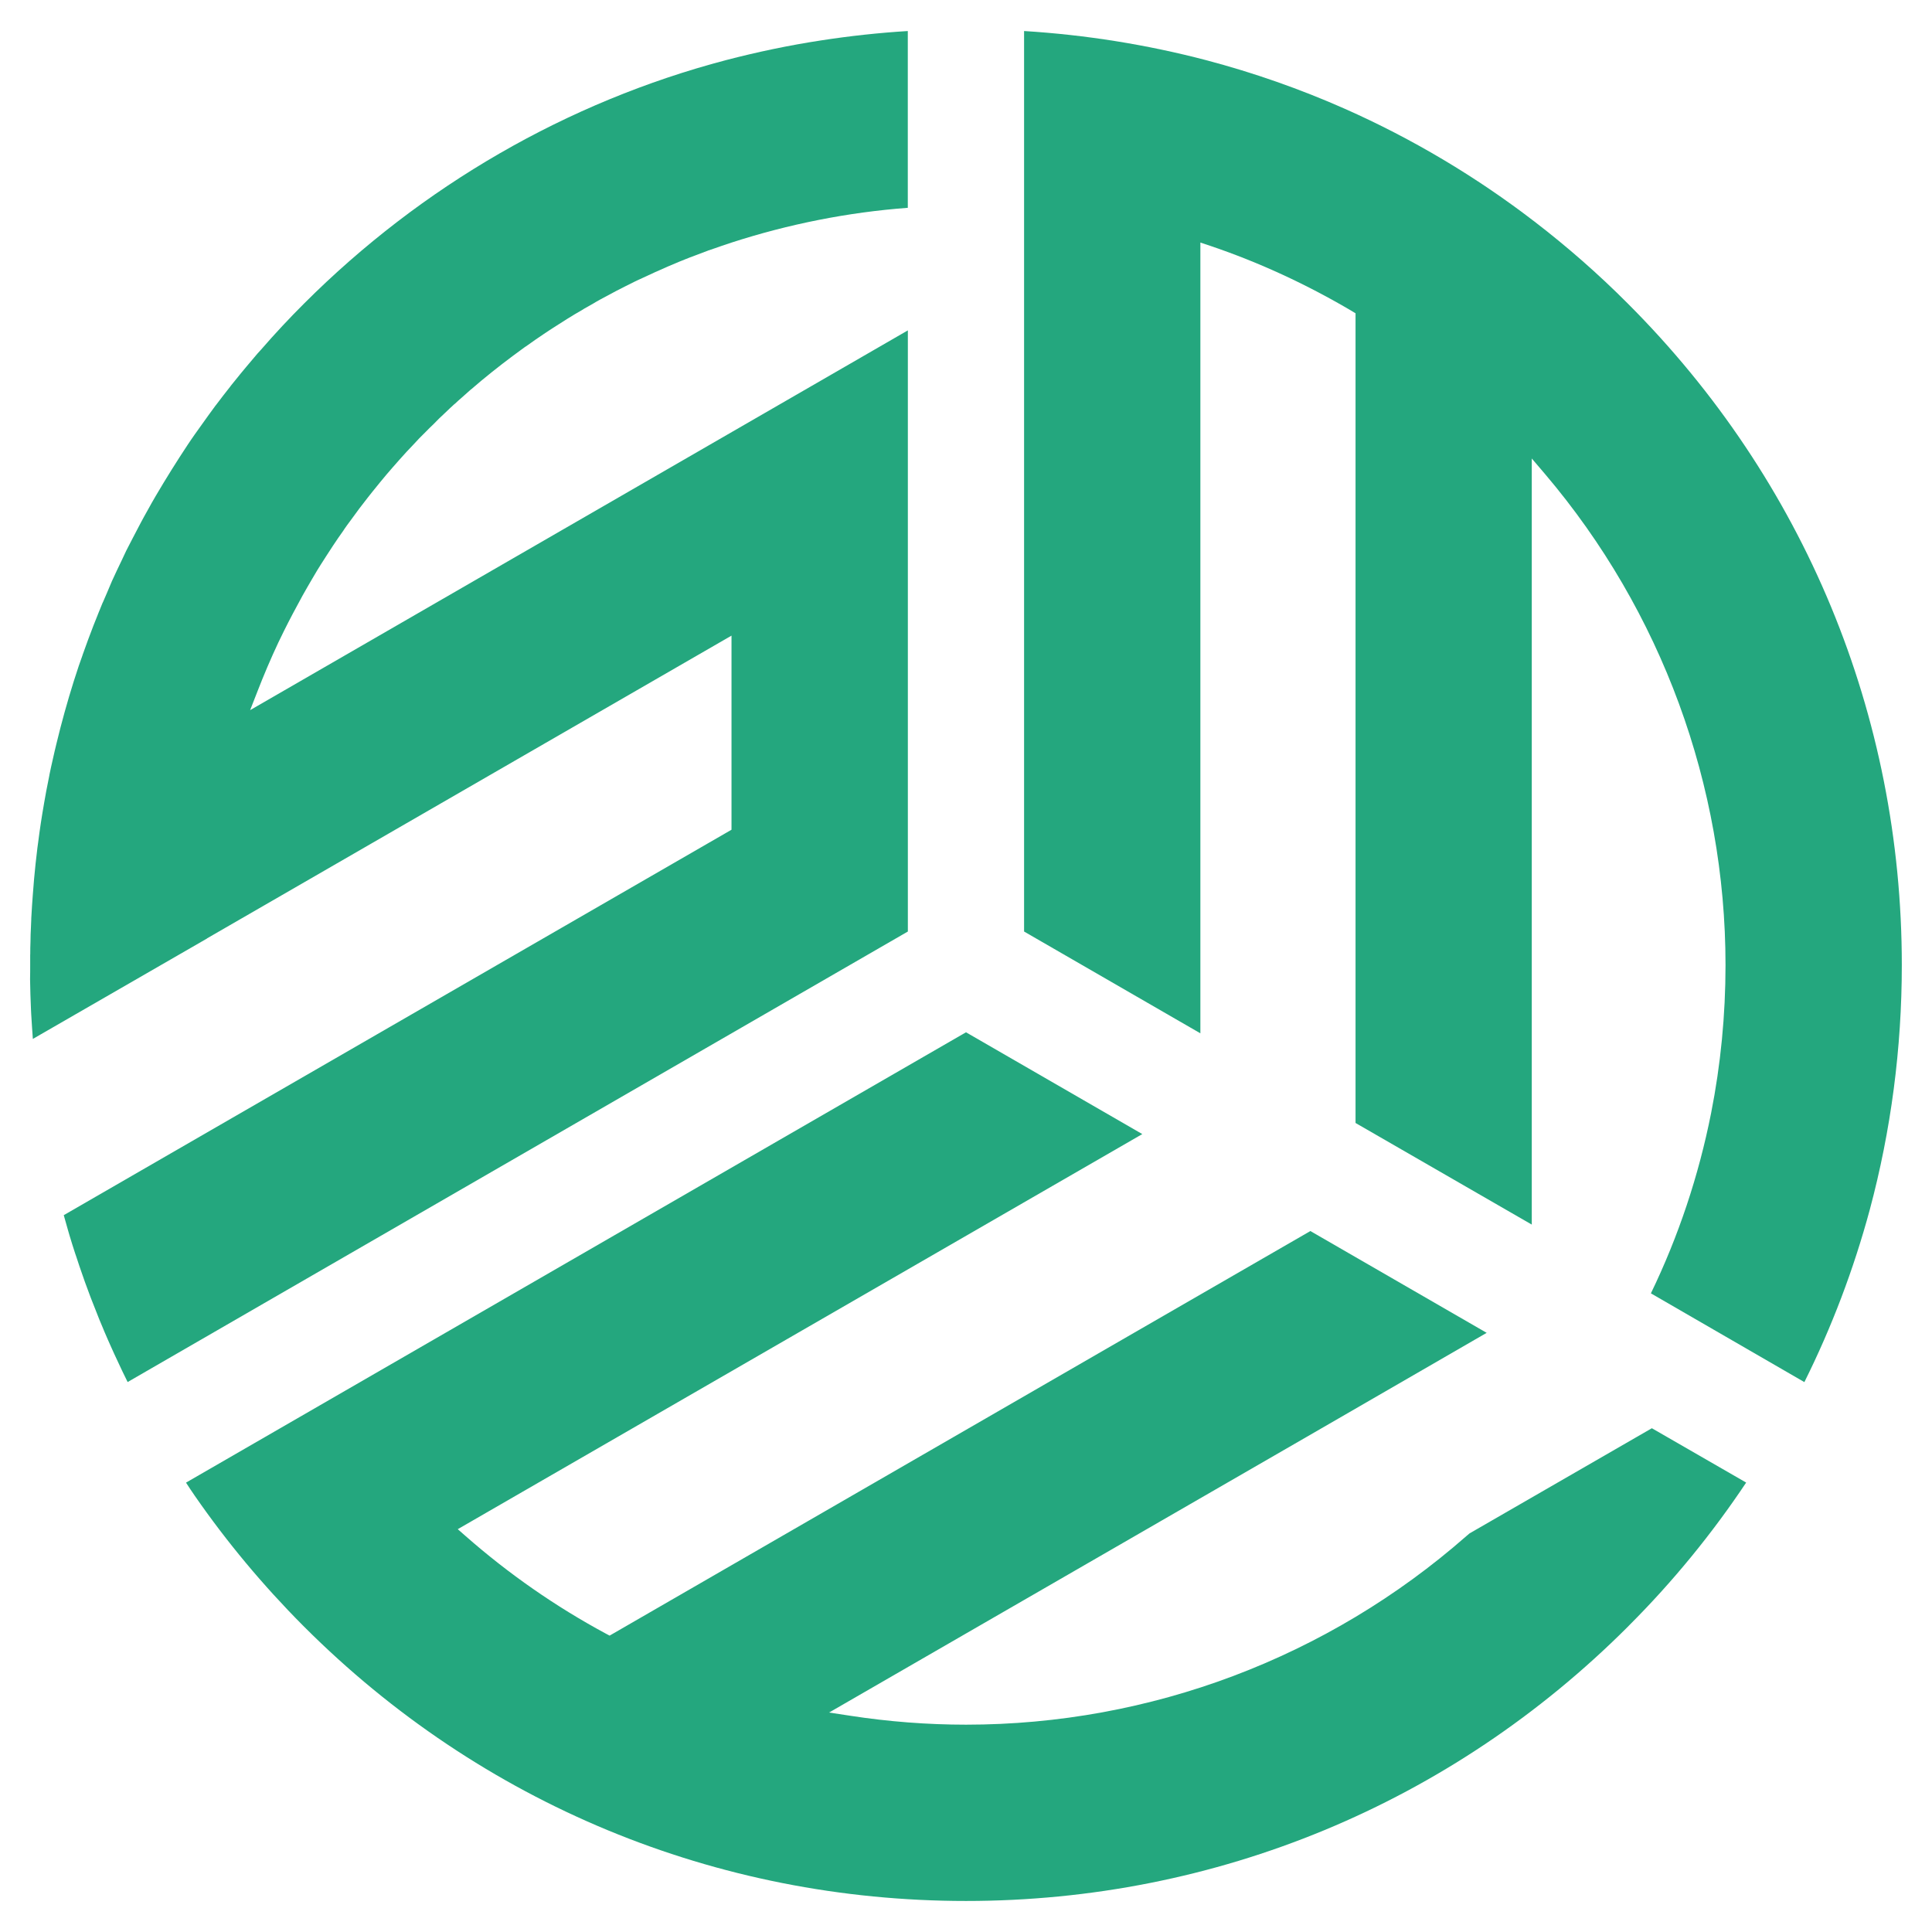 <?xml version="1.0" encoding="utf-8"?>
<!-- Generator: Adobe Illustrator 16.0.0, SVG Export Plug-In . SVG Version: 6.00 Build 0)  -->
<!DOCTYPE svg PUBLIC "-//W3C//DTD SVG 1.1//EN" "http://www.w3.org/Graphics/SVG/1.1/DTD/svg11.dtd">
<svg version="1.1" id="Calque_1" xmlns="http://www.w3.org/2000/svg" xmlns:xlink="http://www.w3.org/1999/xlink" x="0px" y="0px"
	 width="32px" height="32px" viewBox="0 0 32 32" enable-background="new 0 0 32 32" xml:space="preserve">
<g>
	<path fill="#24A77E" d="M2.114,22.891c-0.03-0.059-0.059-0.119-0.087-0.178l-0.023-0.049c0,0-0.067-0.143-0.073-0.156
		c-0.026-0.057-0.054-0.113-0.078-0.17L1.79,22.197c-0.011-0.025-0.061-0.141-0.061-0.141l-0.025-0.061
		c-0.019-0.045-0.037-0.09-0.056-0.133c-0.038-0.094-0.074-0.186-0.11-0.279l-0.034-0.086c-0.033-0.088-0.065-0.174-0.097-0.262
		c-0.013-0.037-0.025-0.072-0.038-0.109c-0.037-0.102-0.07-0.203-0.104-0.307l-0.019-0.055c-0.032-0.098-0.063-0.195-0.092-0.293
		l-0.029-0.1c-0.023-0.08-0.047-0.162-0.069-0.244l2.787-1.609l8.273-4.775v-3.215l-8.686,5.014v0.002l-2.886,1.664
		c-0.001-0.021-0.005-0.074-0.005-0.074c-0.002-0.039-0.005-0.076-0.008-0.113c-0.005-0.074-0.01-0.148-0.014-0.223
		c-0.002-0.029-0.003-0.055-0.004-0.082c-0.007-0.162-0.013-0.326-0.015-0.498C0.5,16.143,0.5,16.063,0.5,15.986
		c0-0.057,0-0.113,0-0.17l0.001-0.014c0-0.072,0.001-0.139,0.004-0.209c0-0.039,0.001-0.078,0.002-0.113
		c0.002-0.037,0.003-0.074,0.005-0.111c0.002-0.049,0.004-0.098,0.006-0.145v-0.014c0.004-0.072,0.008-0.145,0.013-0.217
		c0.003-0.055,0.007-0.111,0.012-0.166c0.006-0.09,0.013-0.178,0.021-0.264c0.015-0.166,0.033-0.338,0.056-0.523
		c0.003-0.023,0.007-0.045,0.009-0.066l0.002-0.014c0.013-0.105,0.028-0.213,0.045-0.326c0.008-0.053,0.017-0.104,0.024-0.152
		c0.019-0.113,0.041-0.246,0.066-0.379c0.017-0.086,0.033-0.172,0.051-0.258l0.002-0.014c0.018-0.086,0.036-0.172,0.056-0.256
		c0.02-0.088,0.039-0.176,0.061-0.262c0.021-0.088,0.043-0.174,0.065-0.26c0.09-0.346,0.191-0.689,0.304-1.025
		c0.02-0.057,0.039-0.113,0.06-0.17l0.005-0.016c0.056-0.158,0.116-0.322,0.179-0.484c0.022-0.057,0.045-0.113,0.068-0.17
		l0.006-0.016c0.024-0.061,0.05-0.121,0.074-0.182l0.012-0.025c0.02-0.045,0.039-0.092,0.06-0.139
		c0.007-0.018,0.014-0.033,0.02-0.047C1.81,9.73,1.832,9.678,1.854,9.625C1.907,9.51,1.963,9.389,2.023,9.266l0.068-0.145
		C2.127,9.051,2.163,8.98,2.2,8.91C2.23,8.85,2.261,8.791,2.293,8.732c0.03-0.059,0.062-0.117,0.094-0.176s0.064-0.117,0.097-0.174
		l0.027-0.049c0.024-0.041,0.047-0.082,0.071-0.123c0.17-0.289,0.348-0.574,0.53-0.848c0.037-0.055,0.074-0.111,0.112-0.164
		C3.263,7.145,3.301,7.09,3.339,7.037c0.043-0.061,0.084-0.119,0.126-0.176c0.036-0.049,0.071-0.096,0.106-0.145l0.002-0.002
		l0.008-0.01C3.62,6.652,3.66,6.6,3.699,6.549C3.736,6.5,3.775,6.453,3.813,6.404l0.011-0.016c0.046-0.057,0.091-0.113,0.138-0.17
		l0.014-0.018C4.01,6.16,4.044,6.119,4.079,6.076c0.042-0.051,0.085-0.102,0.13-0.154c0.037-0.045,0.076-0.09,0.115-0.131
		C4.553,5.527,4.793,5.27,5.039,5.025c1.944-1.943,4.358-3.338,6.985-4.029c0.518-0.135,1.047-0.246,1.571-0.326
		c0.479-0.074,0.963-0.127,1.441-0.156v2.928c-0.993,0.074-1.975,0.27-2.92,0.576l0,0l-0.164,0.055
		c-0.074,0.025-0.147,0.053-0.222,0.076c-0.008,0.004-0.016,0.008-0.025,0.01c-0.058,0.021-0.116,0.043-0.174,0.066
		c-0.033,0.012-0.068,0.025-0.104,0.039c-0.049,0.02-0.101,0.039-0.152,0.061L11.261,4.33c-0.065,0.027-0.13,0.055-0.194,0.082
		c-0.146,0.063-0.291,0.129-0.431,0.195c-0.044,0.02-0.091,0.041-0.137,0.064c-0.096,0.047-0.19,0.096-0.287,0.145
		c-0.046,0.025-0.093,0.049-0.138,0.074C9.982,4.939,9.9,4.982,9.827,5.027C9.812,5.035,9.709,5.094,9.675,5.113L9.654,5.127
		C9.561,5.18,9.477,5.23,9.396,5.281C9.354,5.307,9.308,5.336,9.264,5.365C9.19,5.41,9.108,5.465,9.008,5.531L8.997,5.539
		C8.955,5.566,8.914,5.594,8.873,5.623C8.85,5.639,8.826,5.656,8.801,5.674L8.749,5.711C8.705,5.74,8.661,5.771,8.619,5.803
		L8.494,5.895C8.262,6.068,8.028,6.254,7.801,6.451H7.799L7.65,6.584C7.611,6.617,7.572,6.652,7.535,6.688L7.529,6.691
		C7.504,6.715,7.479,6.736,7.454,6.76L7.366,6.844c-0.064,0.059-0.129,0.121-0.19,0.186C7.137,7.066,7.099,7.104,7.061,7.143
		L7.05,7.154C7.016,7.189,6.981,7.223,6.946,7.258c-0.038,0.041-0.074,0.08-0.111,0.119C6.803,7.41,6.771,7.443,6.74,7.477
		C6.664,7.559,6.589,7.645,6.507,7.738C6.472,7.779,6.435,7.82,6.399,7.863C6.365,7.904,6.33,7.945,6.297,7.986
		C6.262,8.029,6.228,8.07,6.194,8.113L6.176,8.135C6.149,8.168,6.124,8.199,6.099,8.232C5.998,8.359,5.9,8.49,5.799,8.631
		C5.766,8.674,5.734,8.719,5.703,8.764L5.687,8.789C5.628,8.871,5.572,8.953,5.519,9.033c-0.04,0.063-0.082,0.125-0.123,0.189
		C5.391,9.23,5.384,9.24,5.377,9.252C5.336,9.314,5.296,9.379,5.255,9.445c-0.056,0.092-0.11,0.188-0.166,0.283
		c-0.027,0.047-0.054,0.094-0.08,0.141c-0.107,0.195-0.211,0.391-0.306,0.582c-0.127,0.254-0.248,0.527-0.362,0.807
		c-0.023,0.059-0.046,0.115-0.069,0.174l-0.129,0.33l9.916-5.725l0.521-0.301l0.457-0.264v9.957L4.756,21.365L2.114,22.891z"/>
	<path fill="#24A77E" d="M16,31.486c-4.141,0-8.033-1.613-10.961-4.541c-0.009-0.008-0.016-0.016-0.023-0.023
		c-0.661-0.664-1.262-1.385-1.789-2.146c-0.049-0.072-0.1-0.146-0.146-0.219l9.813-5.666L16,17.098l2.92,1.686L7.582,25.328
		l0.131,0.115c0.709,0.623,1.491,1.168,2.322,1.615l0.062,0.033l8.5-4.908l3.107-1.793l2.92,1.686l-2.981,1.723l-7.911,4.566
		l0.349,0.053c0.635,0.098,1.28,0.148,1.92,0.148c3.049,0,5.992-1.109,8.286-3.123l0.053-0.045l3.02-1.742l1.562,0.9
		c-0.563,0.844-1.212,1.639-1.934,2.361c-0.011,0.012-0.018,0.02-0.026,0.027C24.033,29.873,20.141,31.486,16,31.486z"/>
	<path fill="#24A77E" d="M27.344,21.422c0.458-0.947,0.792-1.951,0.997-2.984c0.159-0.803,0.239-1.627,0.239-2.453
		c0-2.975-1.061-5.863-2.989-8.133l-0.22-0.258v12.689L22.452,18.6V5.189l-0.061-0.037c-0.743-0.439-1.532-0.805-2.345-1.08
		l-0.164-0.055v13.098l-2.92-1.686V0.514c1.02,0.063,2.032,0.225,3.013,0.482c0.786,0.207,1.562,0.479,2.302,0.807
		c1.114,0.494,2.172,1.123,3.144,1.871c0.534,0.41,1.054,0.865,1.539,1.352c2.929,2.928,4.54,6.82,4.54,10.959
		c0,1.377-0.179,2.74-0.531,4.053c-0.266,0.984-0.629,1.943-1.083,2.854L27.344,21.422z"/>
</g>
</svg>
